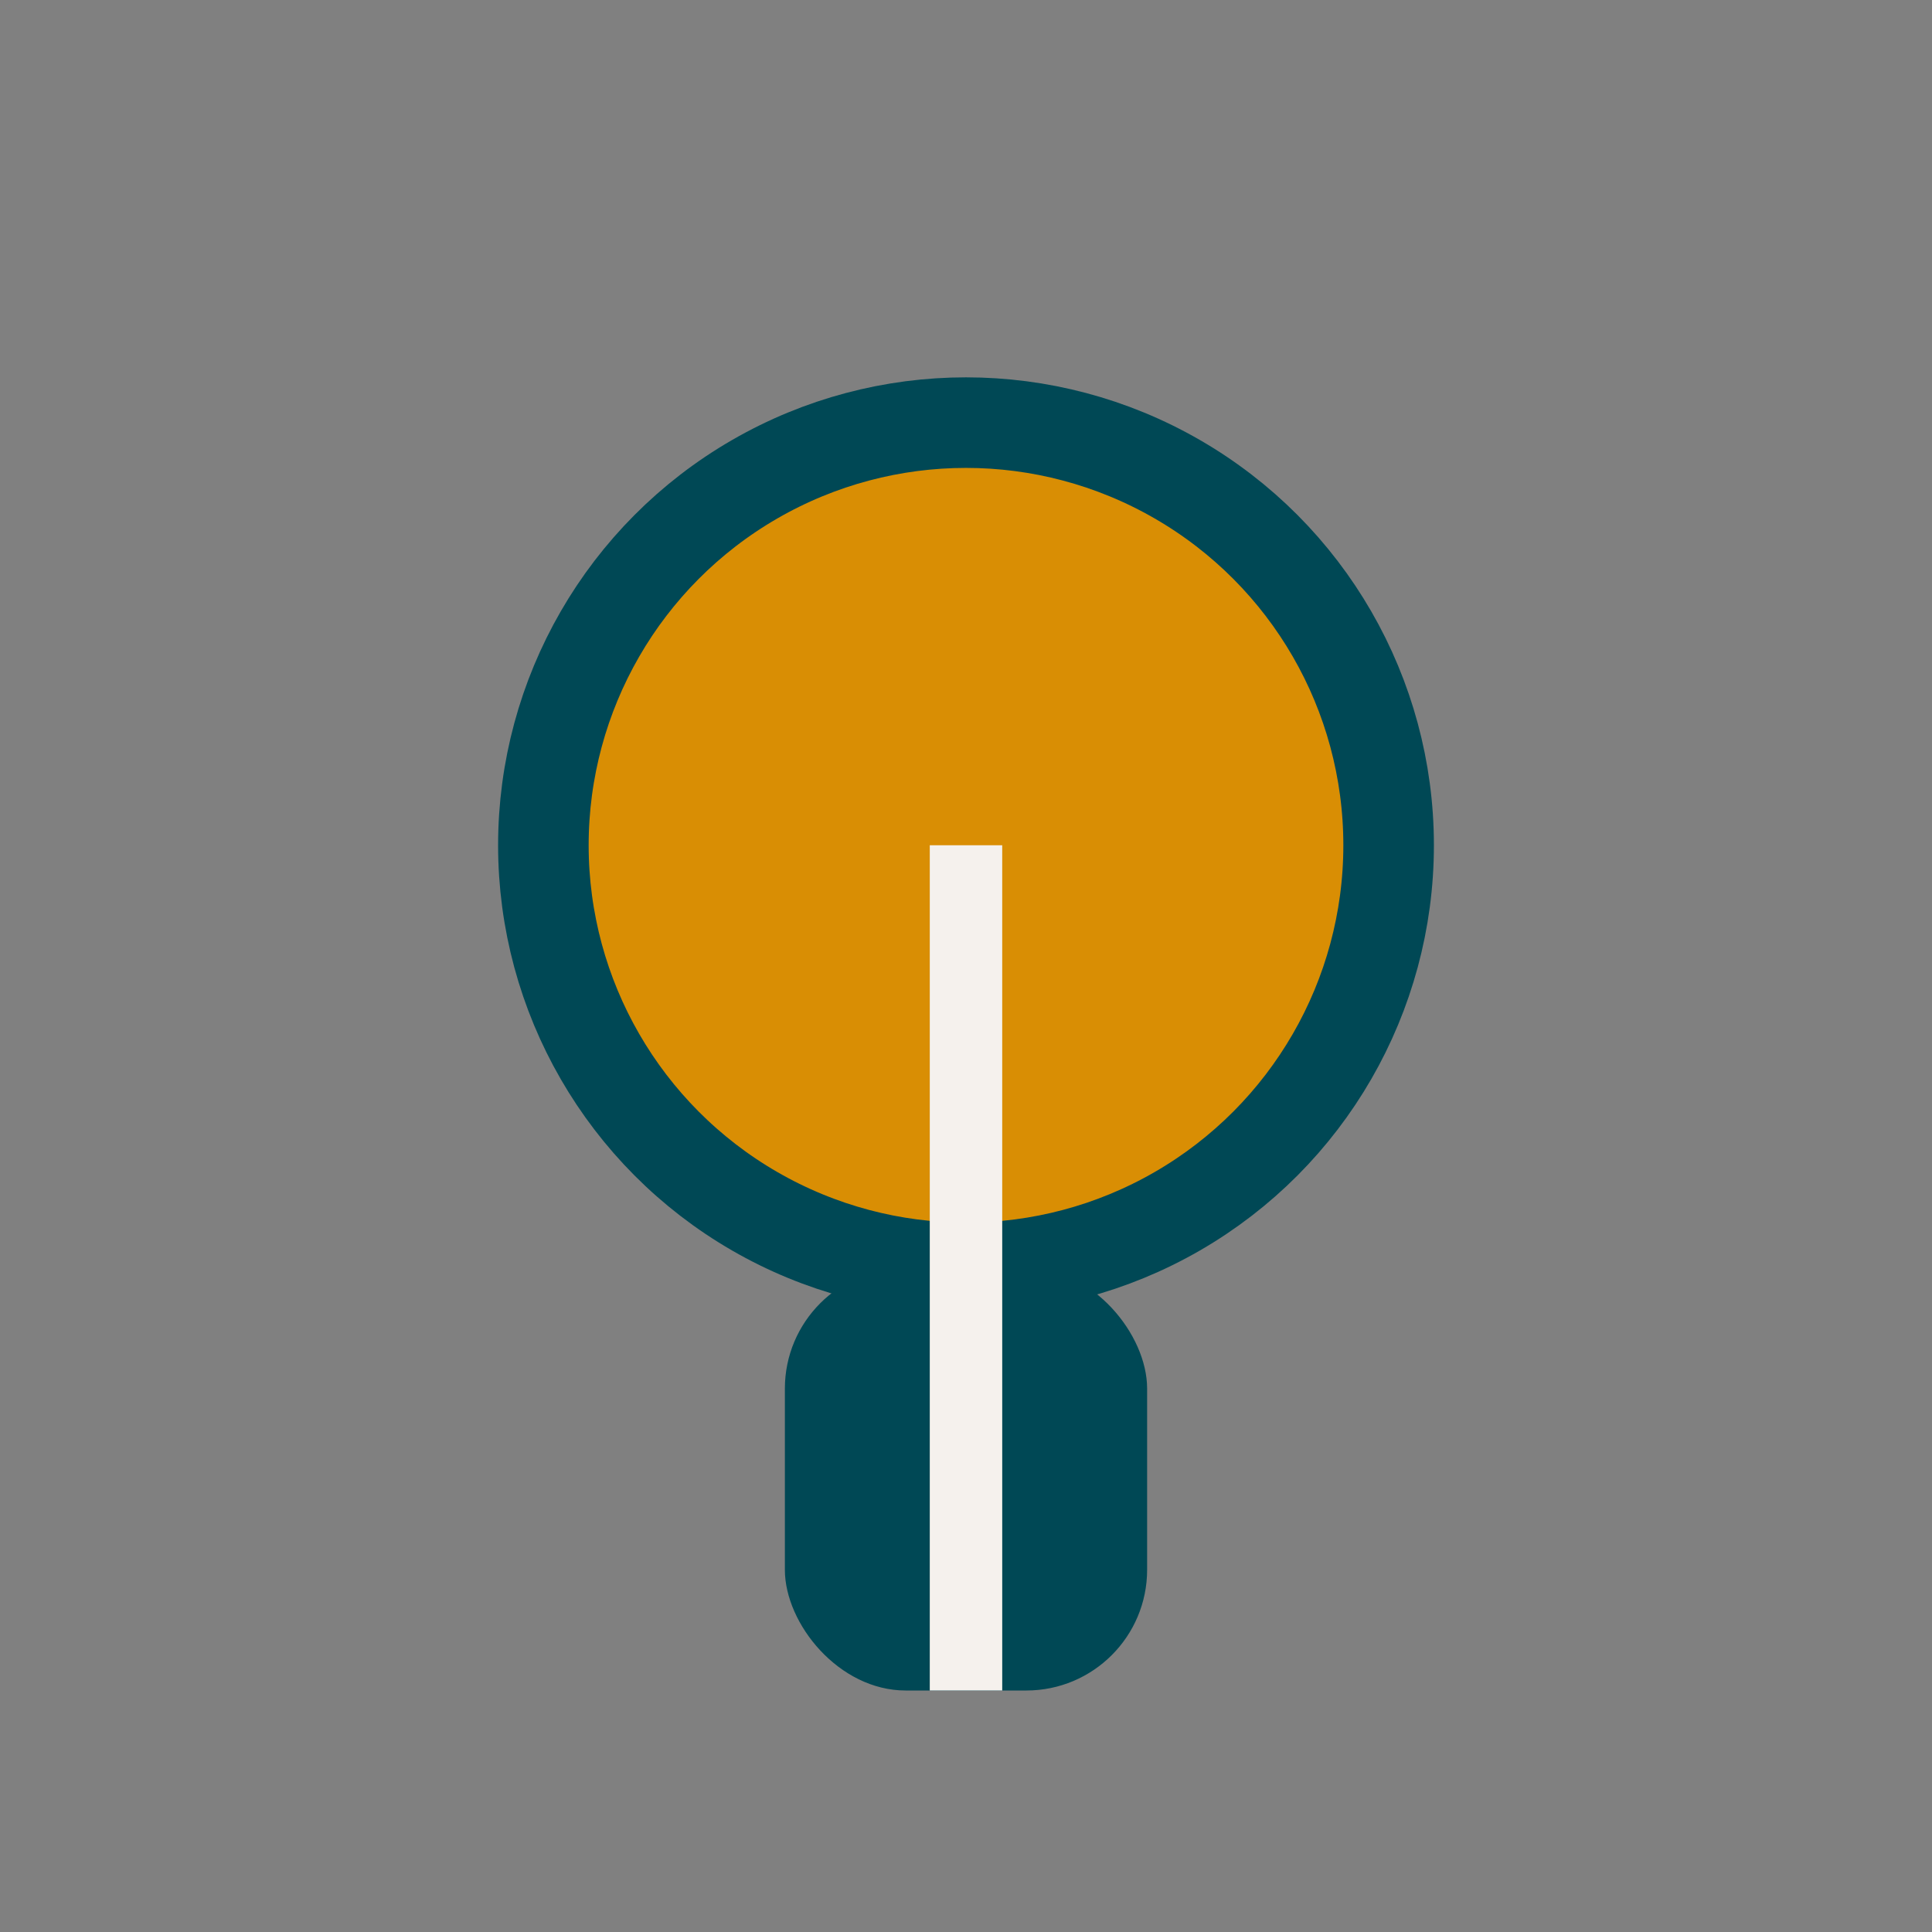 <?xml version="1.0" encoding="UTF-8"?>
<svg xmlns="http://www.w3.org/2000/svg" width="32" height="32" viewBox="0 0 32 32"><rect x="0" y="0" width="32" height="32" fill="#808080" stroke="none"/><circle cx="16" cy="14" r="7" fill="#D98E04" stroke="#004855" stroke-width="1.5"/><rect x="13" y="21" width="6" height="7" rx="2" fill="#004855"/><path d="M16 14v14" stroke="#F5F1ED" stroke-width="1.2"/></svg>
